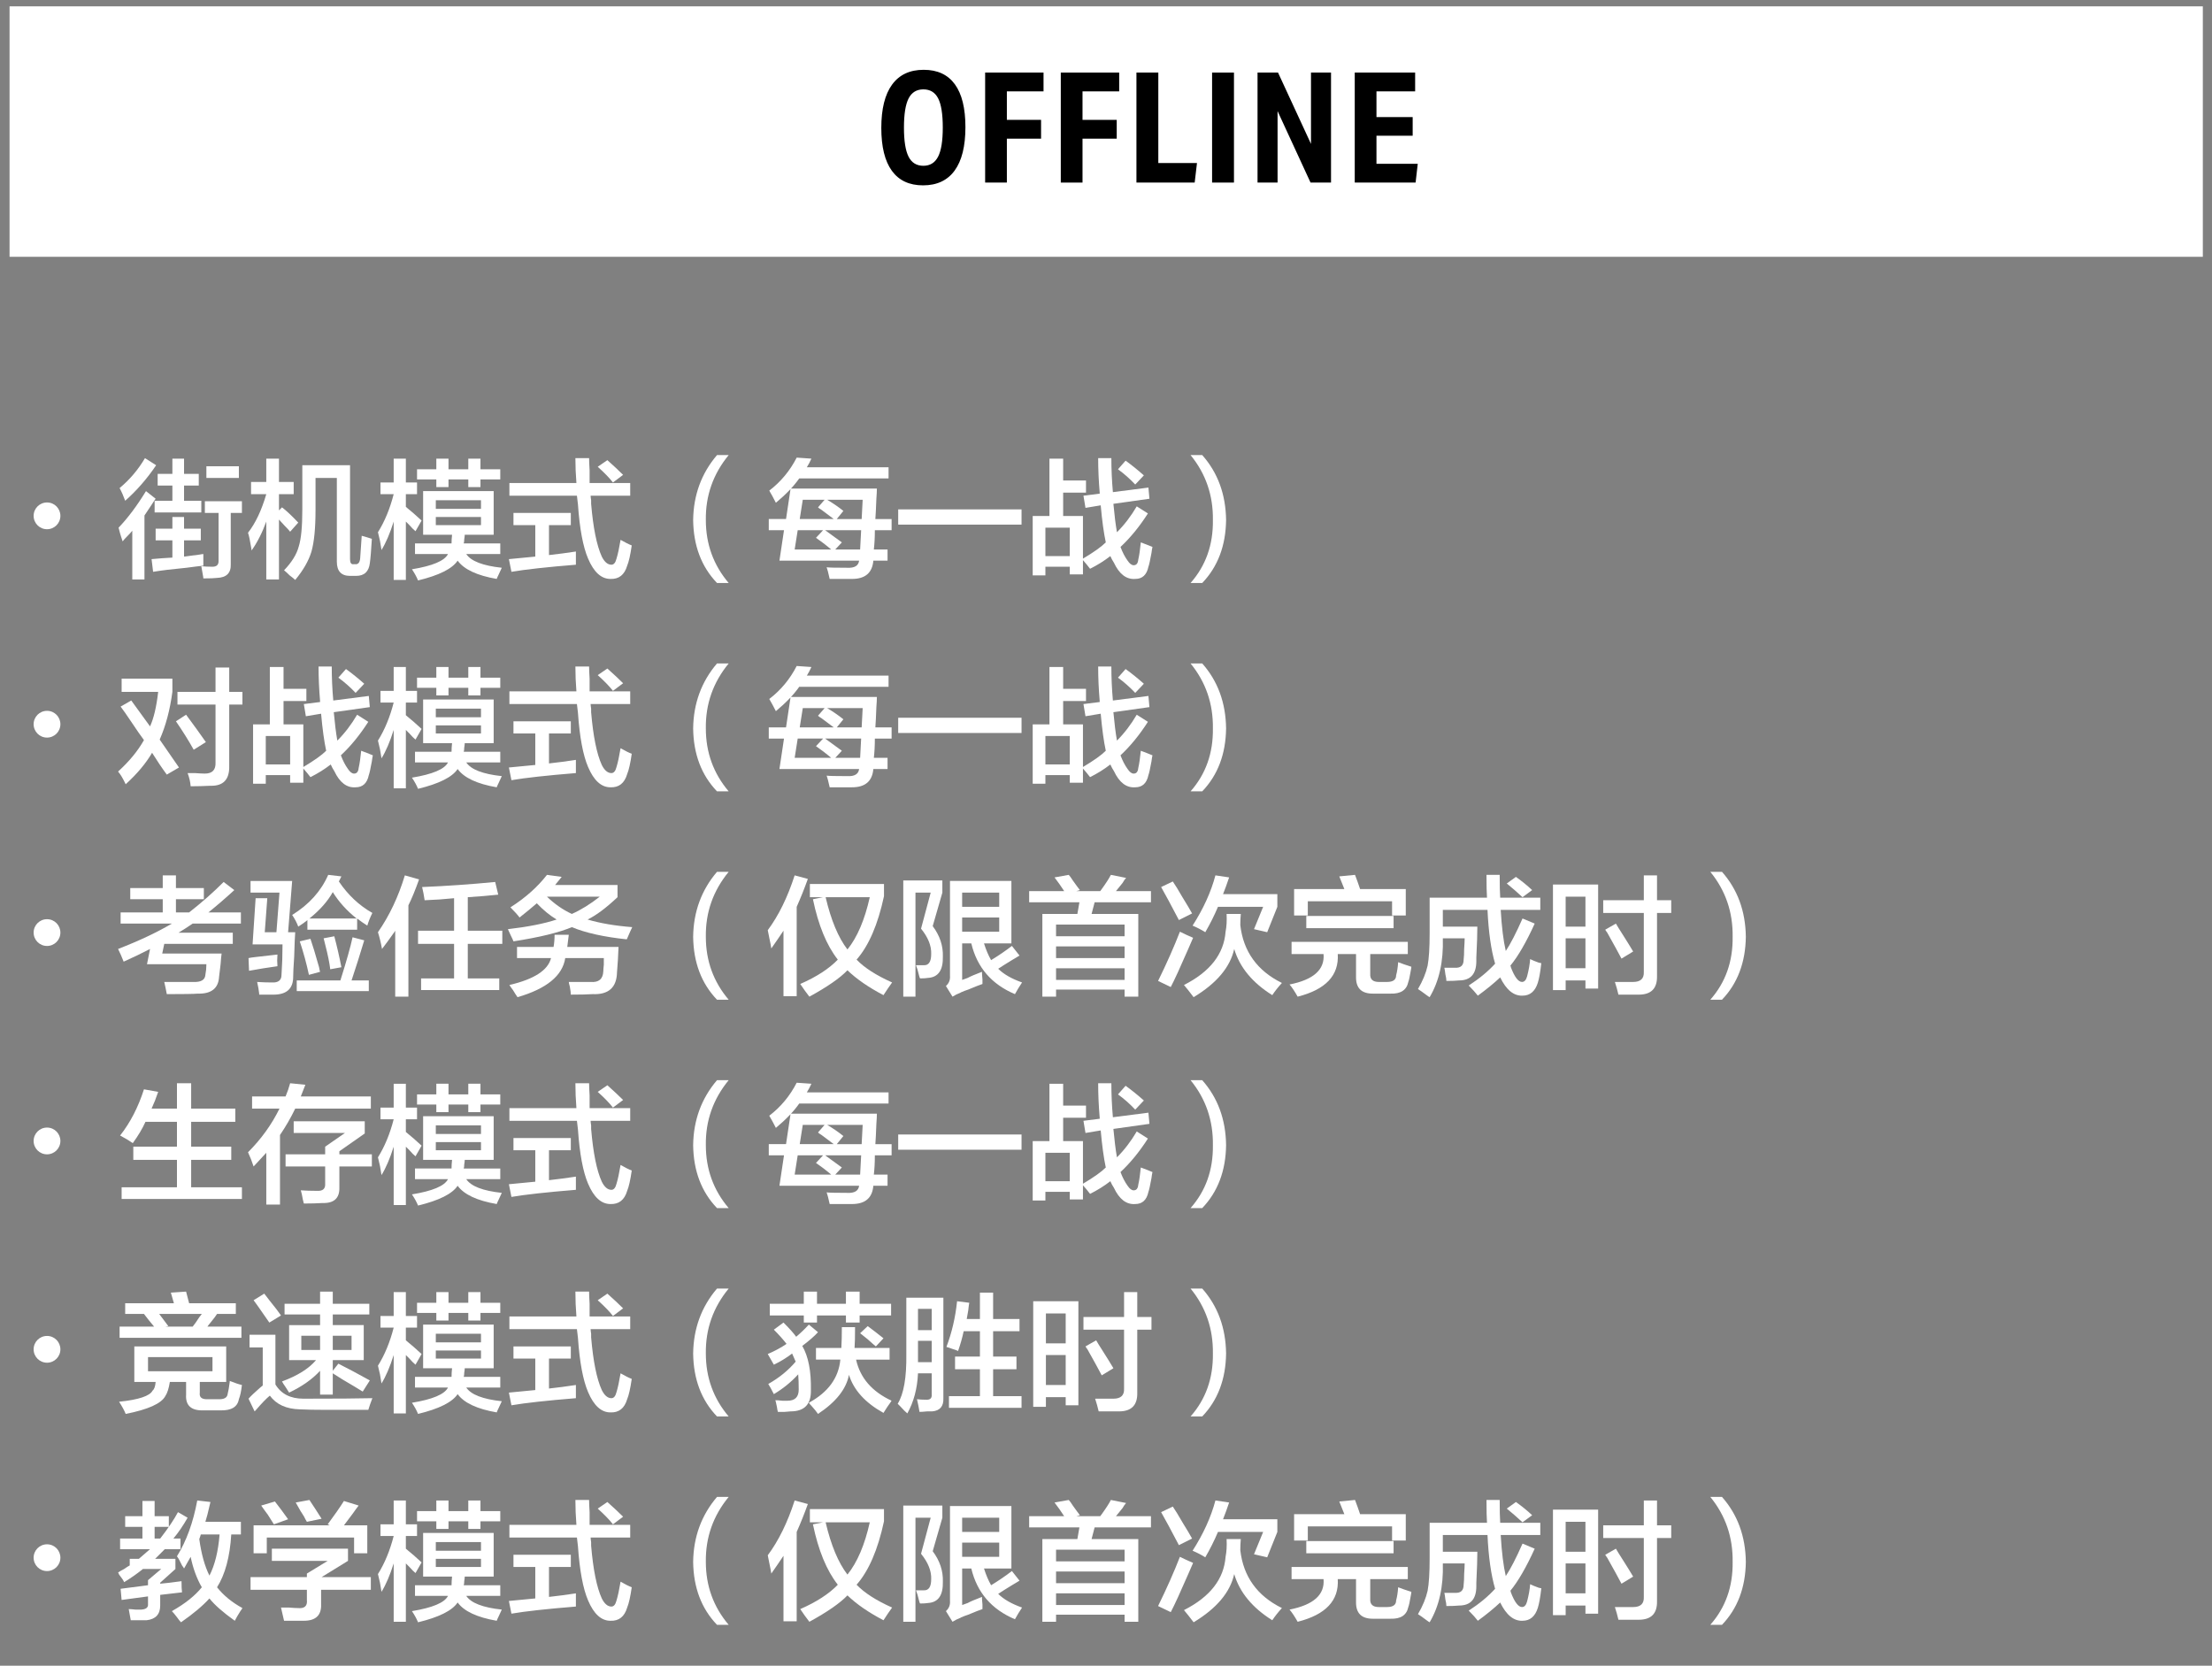 <?xml version="1.0" encoding="UTF-8"?>
<svg xmlns="http://www.w3.org/2000/svg" width="510.71" height="384.595" version="1.1" viewBox="0 0 510.71 384.595">
  <rect x="0" y="0" width="510.71" height="384.595" fill="#808080" stroke="none"/>
  <defs>
    <style>
      .cls-1 {
        fill: #fff;
      }
    </style>
  </defs>
  <!-- Generator: Adobe Illustrator 28.7.2, SVG Export Plug-In . SVG Version: 1.2.0 Build 154)  -->
  <g>
    <g id="_レイヤー_1" data-name="レイヤー_1">
      <rect class="cls-1" x="2.206" y="1.465" width="506.388" height="57.828"/>
      <g>
        <path d="M203.477,29.527c0-4.387.83-7.719,2.49-9.995s4.091-3.415,7.292-3.415c3.178,0,5.579,1.115,7.203,3.344,1.624,2.229,2.437,5.525,2.437,9.889,0,4.411-.83,7.755-2.489,10.031-1.66,2.276-4.091,3.415-7.292,3.415-3.179,0-5.579-1.121-7.203-3.361-1.625-2.241-2.438-5.544-2.438-9.907ZM208.707,29.456c0,3.083.355,5.324,1.067,6.724.711,1.399,1.85,2.099,3.414,2.099,1.542,0,2.674-.699,3.397-2.099.723-1.399,1.085-3.641,1.085-6.724,0-3.106-.355-5.354-1.067-6.74-.711-1.388-1.85-2.081-3.415-2.081-1.564,0-2.703.7-3.414,2.099-.712,1.399-1.067,3.641-1.067,6.723Z"/>
        <path d="M227.451,16.757h13.481v4.34h-8.466v6.58h7.897v4.34h-7.897v10.138h-5.016v-25.397Z"/>
        <path d="M244.917,16.757h13.482v4.34h-8.466v6.58h7.898v4.34h-7.898v10.138h-5.016v-25.397Z"/>
        <path d="M262.382,16.757h5.052v20.88h8.928l-.533,4.518h-13.446v-25.397Z"/>
        <path d="M279.848,16.757h5.052v25.397h-5.052v-25.397Z"/>
        <path d="M290.341,16.757h4.731l7.612,16.469v-16.469h4.624v25.397h-4.73l-7.612-16.505v16.505h-4.625v-25.397Z"/>
        <path d="M312.786,16.757h13.944v4.34h-8.929v5.939h8.359v4.305h-8.359v6.474h9.533l-.498,4.34h-14.051v-25.397Z"/>
      </g>
      <g>
        <path class="cls-1" d="M13.944,119.105c0,1.71-1.38,3.09-3.09,3.09s-3.09-1.38-3.09-3.09,1.38-3.09,3.09-3.09c1.77,0,3.09,1.439,3.09,3.09Z"/>
        <path class="cls-1" d="M30.542,133.786v-11.25c-.234.313-.626.743-1.172,1.289-.469.469-.82.86-1.055,1.172-.079-.234-.196-.586-.352-1.055-.157-.469-.352-1.172-.586-2.109,2.109-2.187,4.219-4.999,6.328-8.438l2.227,1.758c-.234.313-.547.782-.938,1.406-.313.469-.86,1.289-1.641,2.461v14.766h-2.812ZM28.902,115.622c-.392-1.093-.82-2.069-1.289-2.93,2.344-1.952,4.296-4.257,5.859-6.914l2.578,1.641c-2.109,3.126-4.493,5.859-7.148,8.203ZM35.933,124.762v-2.695h3.867v-2.695h2.695v2.695h3.867v2.695h-3.867v3.75c.703-.077,1.913-.234,3.633-.469.39-.077.663-.117.82-.117v2.695c-.86.077-2.149.234-3.867.469-3.281.312-5.859.624-7.734.938l-.352-2.93c1.641-.155,3.241-.272,4.805-.352v-3.984h-3.867ZM36.402,112.106v-2.695h3.398v-3.516h2.695v3.516h3.398v2.695h-3.398v3.516h3.984v2.695h-10.781v-2.695h4.102v-3.516h-3.398ZM47.3,118.434v-2.695h8.555v2.695h-2.578v11.836c.077,2.03-.978,3.085-3.164,3.164-.548.077-1.603.117-3.164.117,0-.157-.04-.431-.117-.82-.157-.938-.274-1.603-.352-1.992.78.077,1.641.117,2.578.117s1.406-.429,1.406-1.289v-11.133h-3.164ZM47.652,110.348v-2.695h7.5v2.695h-7.5Z"/>
        <path class="cls-1" d="M57.964,114.098v-2.812h3.516v-5.391h2.93v5.391h3.398v2.812h-3.398v3.75l.703-.703c.938.703,2.187,1.875,3.75,3.516l-1.875,2.109c-.234-.312-.665-.78-1.289-1.406-.548-.624-.978-1.093-1.289-1.406v13.828h-2.93v-13.359c-.938,2.578-2.071,4.805-3.398,6.68,0-.155-.04-.429-.117-.82-.234-1.483-.469-2.578-.703-3.281,1.718-2.187,3.124-5.156,4.219-8.906h-3.516ZM68.16,133.903c-.234-.234-.665-.586-1.289-1.055-.548-.548-.978-.938-1.289-1.172,1.796-1.875,2.93-3.71,3.398-5.508.546-1.718.82-4.57.82-8.555v-10.195h11.016v21.68c0,.86.272,1.251.82,1.172h.352c.703.079,1.093-.39,1.172-1.406.077-.938.194-2.655.352-5.156.858.234,1.641.469,2.344.703-.157,2.657-.313,4.532-.469,5.625-.234,1.952-1.289,2.93-3.164,2.93h-1.406c-2.032,0-3.047-1.095-3.047-3.281v-19.336h-4.922v7.383c0,4.219-.313,7.423-.938,9.609-.626,2.109-1.875,4.296-3.75,6.562Z"/>
        <path class="cls-1" d="M87.847,114.098v-2.695h3.047v-5.508h2.812v5.508h2.578v2.695h-2.578v2.93c1.249,1.017,2.461,2.071,3.633,3.164l-1.406,2.461c-.392-.312-.86-.78-1.406-1.406-.392-.39-.665-.663-.82-.82v13.477h-2.812v-13.477c-.86,2.735-1.798,4.922-2.812,6.562-.079-.469-.196-1.172-.352-2.109-.234-.938-.392-1.601-.469-1.992,1.562-2.499,2.772-5.429,3.633-8.789h-3.047ZM97.691,123.473v-10.078h16.289v10.078h-6.68c0,.234-.04.586-.117,1.055,0,.392-.04.703-.117.938h8.438v2.461h-7.852c1.093,1.641,3.827,2.695,8.203,3.164-.157.312-.392.82-.703,1.523-.234.469-.392.82-.469,1.055-4.532-.782-7.54-2.188-9.023-4.219-1.251,1.875-4.298,3.398-9.141,4.57-.313-.782-.782-1.641-1.406-2.578,4.765-.782,7.538-1.952,8.32-3.516h-7.617v-2.461h8.438c0-.624.038-1.289.117-1.992h-6.68ZM108.121,112.458v-1.758h-4.57v1.758h-2.812v-1.758h-4.453v-2.344h4.453v-2.461h2.812v2.461h4.57v-2.461h2.812v2.461h4.57v2.344h-4.57v1.758h-2.812ZM100.621,115.504v1.992h10.43v-1.992h-10.43ZM100.621,119.372v1.875h10.43v-1.875h-10.43Z"/>
        <path class="cls-1" d="M118.55,121.247v-2.812h13.242v2.812h-5.039v6.914c2.109-.234,4.179-.507,6.211-.82v3.047c-6.72.546-11.681,1.093-14.883,1.641l-.586-2.93,6.094-.586v-7.266h-5.039ZM117.613,114.45v-2.93h15.469c-.157-1.952-.234-3.867-.234-5.742h3.164c0,.626.038,1.563.117,2.812v2.93h9.375v2.93h-9.141c0,.234.038.586.117,1.055v.82c.469,5.548,1.289,9.609,2.461,12.188.624,1.251,1.366,1.875,2.227,1.875.546,0,.938-.469,1.172-1.406.312-1.015.624-2.461.938-4.336,1.093.626,1.952,1.055,2.578,1.289-.313,2.188-.665,3.75-1.055,4.688-.626,2.109-1.915,3.124-3.867,3.047-2.109,0-3.829-1.563-5.156-4.688-1.172-2.733-1.954-6.914-2.344-12.539l-.234-1.992h-15.586ZM141.519,111.403c-.782-1.015-1.954-2.227-3.516-3.633l2.227-1.523c1.406,1.251,2.616,2.384,3.633,3.398l-2.344,1.758Z"/>
        <path class="cls-1" d="M168.238,134.606h-2.695c-3.595-3.75-5.431-8.593-5.508-14.531.077-5.78,1.913-10.781,5.508-15h2.695c-3.595,4.376-5.353,9.375-5.273,15,0,5.548,1.758,10.392,5.273,14.531Z"/>
        <path class="cls-1" d="M177.496,122.418v-2.578h3.984l1.055-7.031h19.922c0,.548-.04,1.329-.117,2.344-.079,2.109-.157,3.673-.234,4.688h3.75v2.578h-3.867c0,1.641-.079,3.126-.234,4.453h3.164v2.578h-3.281c-.234,2.812-1.875,4.219-4.922,4.219h-5.156c-.313-1.406-.548-2.306-.703-2.695.39.077,1.992.117,4.805.117,1.641.077,2.538-.469,2.695-1.641h-18.398l1.055-7.031h-3.516ZM179.136,116.09c-.469-.938-.978-1.875-1.523-2.812,2.655-2.03,4.765-4.57,6.328-7.617l3.398.234c-.313.703-.665,1.368-1.055,1.992h18.867v2.578h-20.625c-1.251,1.798-3.047,3.673-5.391,5.625ZM191.91,126.872c-.157-.155-.392-.352-.703-.586-.548-.469-1.485-1.172-2.812-2.109l1.641-1.758h-5.859l-.703,4.453h8.438ZM185.347,115.387l-.703,4.453h7.852c-.626-.469-1.563-1.172-2.812-2.109-.392-.234-.665-.429-.82-.586l1.523-1.758h-5.039ZM198.589,126.872l.234-4.453h-8.32l3.867,2.812-1.523,1.641h5.742ZM199.175,115.387h-8.203c1.327.782,2.578,1.641,3.75,2.578l-1.523,1.875h5.742l.234-4.453Z"/>
        <path class="cls-1" d="M207.378,121.129v-3.516h28.477v3.516h-28.477Z"/>
        <path class="cls-1" d="M251.675,131.325c-.469-.626-1.017-1.289-1.641-1.992v3.281h-3.047v-1.758h-5.625v1.992h-2.93v-13.711h3.867v-13.242h3.164v5.039h5.273v2.812h-5.273v5.391h4.57v9.844c2.499-1.483,4.257-2.733,5.273-3.75-.469-2.187-.86-5.039-1.172-8.555l-3.516.586-.469-2.812,3.75-.469v-.234c-.234-2.733-.352-5.391-.352-7.969h3.047c0,2.578.117,5.196.352,7.852l8.203-1.055.234,2.578-8.32,1.172c.234,2.578.507,4.767.82,6.562,1.718-1.718,3.241-3.71,4.57-5.977l2.578,1.641c-1.954,3.047-4.063,5.625-6.328,7.734.469,1.251,1.015,2.306,1.641,3.164.469.703.938,1.055,1.406,1.055.624,0,.976-.429,1.055-1.289.234-1.015.429-2.344.586-3.984.858.313,1.758.665,2.695,1.055-.079.313-.157.782-.234,1.406-.313,1.72-.548,2.774-.703,3.164-.392,1.875-1.406,2.812-3.047,2.812-2.032.155-3.673-1.095-4.922-3.75-.313-.469-.586-.976-.82-1.523-1.407,1.095-2.97,2.071-4.688,2.93ZM241.363,121.833v6.562h5.625v-6.562h-5.625ZM262.105,111.872c-1.251-1.327-2.578-2.499-3.984-3.516l1.758-1.992c1.406,1.017,2.812,2.149,4.219,3.398l-1.992,2.109Z"/>
        <path class="cls-1" d="M274.879,105.075h2.695c3.593,4.063,5.429,9.063,5.508,15-.079,5.938-1.915,10.781-5.508,14.531h-2.695c3.516-3.984,5.233-8.827,5.156-14.531.077-5.702-1.641-10.702-5.156-15Z"/>
        <path class="cls-1" d="M13.944,167.216c0,1.71-1.38,3.09-3.09,3.09s-3.09-1.38-3.09-3.09,1.38-3.09,3.09-3.09c1.77,0,3.09,1.439,3.09,3.09Z"/>
        <path class="cls-1" d="M38.511,178.85c-1.095-1.483-2.227-3.164-3.398-5.039-1.406,2.423-3.438,4.843-6.094,7.266-.626-1.329-1.212-2.306-1.758-2.93,2.578-2.344,4.57-4.765,5.977-7.266-.703-.938-1.681-2.344-2.93-4.219-1.095-1.641-1.915-2.812-2.461-3.516l2.461-1.406,4.336,5.977c.859-1.875,1.483-4.53,1.875-7.969h-8.438v-3.047h11.719v3.047c-.548,4.142-1.523,7.813-2.93,11.016l4.453,6.445-2.812,1.641ZM44.722,173.107c-1.172-2.109-2.54-4.296-4.102-6.562l2.344-1.523c1.796,2.423,3.319,4.532,4.57,6.328l-2.812,1.758ZM40.972,162.678v-2.93h8.789v-5.625h3.164v5.625h3.047v2.93h-3.047v14.18c.077,3.124-1.368,4.647-4.336,4.57-1.641.077-3.164.117-4.57.117-.079-1.017-.313-2.032-.703-3.047h1.641c1.093.079,1.875.117,2.344.117,1.718,0,2.538-.858,2.461-2.578v-13.359h-8.789Z"/>
        <path class="cls-1" d="M71.675,179.436c-.469-.626-1.017-1.289-1.641-1.992v3.281h-3.047v-1.758h-5.625v1.992h-2.93v-13.711h3.867v-13.242h3.164v5.039h5.273v2.812h-5.273v5.391h4.57v9.844c2.499-1.483,4.257-2.733,5.273-3.75-.469-2.187-.86-5.039-1.172-8.555l-3.516.586-.469-2.812,3.75-.469v-.234c-.234-2.733-.352-5.391-.352-7.969h3.047c0,2.578.117,5.196.352,7.852l8.203-1.055.234,2.578-8.32,1.172c.234,2.578.507,4.767.82,6.562,1.718-1.718,3.241-3.71,4.57-5.977l2.578,1.641c-1.954,3.047-4.063,5.625-6.328,7.734.469,1.251,1.015,2.306,1.641,3.164.469.703.938,1.055,1.406,1.055.624,0,.976-.429,1.055-1.289.234-1.015.429-2.344.586-3.984.858.313,1.758.665,2.695,1.055-.079.313-.157.782-.234,1.406-.313,1.72-.548,2.774-.703,3.164-.392,1.875-1.406,2.812-3.047,2.812-2.032.155-3.673-1.095-4.922-3.75-.313-.469-.586-.976-.82-1.523-1.406,1.095-2.97,2.071-4.688,2.93ZM61.363,169.943v6.562h5.625v-6.562h-5.625ZM82.105,159.982c-1.251-1.327-2.578-2.499-3.984-3.516l1.758-1.992c1.406,1.017,2.812,2.149,4.219,3.398l-1.992,2.109Z"/>
        <path class="cls-1" d="M87.847,162.209v-2.695h3.047v-5.508h2.812v5.508h2.578v2.695h-2.578v2.93c1.249,1.017,2.461,2.071,3.633,3.164l-1.406,2.461c-.392-.312-.86-.78-1.406-1.406-.392-.39-.665-.663-.82-.82v13.477h-2.812v-13.477c-.86,2.735-1.798,4.922-2.812,6.562-.079-.469-.196-1.172-.352-2.109-.234-.938-.392-1.601-.469-1.992,1.562-2.499,2.772-5.429,3.633-8.789h-3.047ZM97.691,171.584v-10.078h16.289v10.078h-6.68c0,.234-.04.586-.117,1.055,0,.392-.04.703-.117.938h8.438v2.461h-7.852c1.093,1.641,3.827,2.695,8.203,3.164-.157.312-.392.82-.703,1.523-.234.469-.392.82-.469,1.055-4.532-.782-7.54-2.188-9.023-4.219-1.251,1.875-4.298,3.398-9.141,4.57-.313-.782-.782-1.641-1.406-2.578,4.765-.782,7.538-1.952,8.32-3.516h-7.617v-2.461h8.438c0-.624.038-1.289.117-1.992h-6.68ZM108.121,160.568v-1.758h-4.57v1.758h-2.812v-1.758h-4.453v-2.344h4.453v-2.461h2.812v2.461h4.57v-2.461h2.812v2.461h4.57v2.344h-4.57v1.758h-2.812ZM100.621,163.615v1.992h10.43v-1.992h-10.43ZM100.621,167.482v1.875h10.43v-1.875h-10.43Z"/>
        <path class="cls-1" d="M118.55,169.357v-2.812h13.242v2.812h-5.039v6.914c2.109-.234,4.179-.507,6.211-.82v3.047c-6.72.546-11.681,1.093-14.883,1.641l-.586-2.93,6.094-.586v-7.266h-5.039ZM117.613,162.561v-2.93h15.469c-.157-1.952-.234-3.867-.234-5.742h3.164c0,.626.038,1.563.117,2.812v2.93h9.375v2.93h-9.141c0,.234.038.586.117,1.055v.82c.469,5.548,1.289,9.609,2.461,12.188.624,1.251,1.366,1.875,2.227,1.875.546,0,.938-.469,1.172-1.406.312-1.015.624-2.461.938-4.336,1.093.626,1.952,1.055,2.578,1.289-.313,2.188-.665,3.75-1.055,4.688-.626,2.109-1.915,3.124-3.867,3.047-2.109,0-3.829-1.563-5.156-4.688-1.172-2.733-1.954-6.914-2.344-12.539l-.234-1.992h-15.586ZM141.519,159.514c-.782-1.015-1.954-2.227-3.516-3.633l2.227-1.523c1.406,1.251,2.616,2.384,3.633,3.398l-2.344,1.758Z"/>
        <path class="cls-1" d="M168.238,182.717h-2.695c-3.595-3.75-5.431-8.593-5.508-14.531.077-5.78,1.913-10.781,5.508-15h2.695c-3.595,4.376-5.353,9.375-5.273,15,0,5.548,1.758,10.392,5.273,14.531Z"/>
        <path class="cls-1" d="M177.496,170.529v-2.578h3.984l1.055-7.031h19.922c0,.548-.04,1.329-.117,2.344-.079,2.109-.157,3.673-.234,4.688h3.75v2.578h-3.867c0,1.641-.079,3.126-.234,4.453h3.164v2.578h-3.281c-.234,2.812-1.875,4.219-4.922,4.219h-5.156c-.313-1.406-.548-2.306-.703-2.695.39.077,1.992.117,4.805.117,1.641.077,2.538-.469,2.695-1.641h-18.398l1.055-7.031h-3.516ZM179.136,164.201c-.469-.938-.978-1.875-1.523-2.812,2.655-2.03,4.765-4.57,6.328-7.617l3.398.234c-.313.703-.665,1.368-1.055,1.992h18.867v2.578h-20.625c-1.251,1.798-3.047,3.673-5.391,5.625ZM191.91,174.982c-.157-.155-.392-.352-.703-.586-.548-.469-1.485-1.172-2.812-2.109l1.641-1.758h-5.859l-.703,4.453h8.438ZM185.347,163.498l-.703,4.453h7.852c-.626-.469-1.563-1.172-2.812-2.109-.392-.234-.665-.429-.82-.586l1.523-1.758h-5.039ZM198.589,174.982l.234-4.453h-8.32l3.867,2.812-1.523,1.641h5.742ZM199.175,163.498h-8.203c1.327.782,2.578,1.641,3.75,2.578l-1.523,1.875h5.742l.234-4.453Z"/>
        <path class="cls-1" d="M207.378,169.24v-3.516h28.477v3.516h-28.477Z"/>
        <path class="cls-1" d="M251.675,179.436c-.469-.626-1.017-1.289-1.641-1.992v3.281h-3.047v-1.758h-5.625v1.992h-2.93v-13.711h3.867v-13.242h3.164v5.039h5.273v2.812h-5.273v5.391h4.57v9.844c2.499-1.483,4.257-2.733,5.273-3.75-.469-2.187-.86-5.039-1.172-8.555l-3.516.586-.469-2.812,3.75-.469v-.234c-.234-2.733-.352-5.391-.352-7.969h3.047c0,2.578.117,5.196.352,7.852l8.203-1.055.234,2.578-8.32,1.172c.234,2.578.507,4.767.82,6.562,1.718-1.718,3.241-3.71,4.57-5.977l2.578,1.641c-1.954,3.047-4.063,5.625-6.328,7.734.469,1.251,1.015,2.306,1.641,3.164.469.703.938,1.055,1.406,1.055.624,0,.976-.429,1.055-1.289.234-1.015.429-2.344.586-3.984.858.313,1.758.665,2.695,1.055-.079.313-.157.782-.234,1.406-.313,1.72-.548,2.774-.703,3.164-.392,1.875-1.406,2.812-3.047,2.812-2.032.155-3.673-1.095-4.922-3.75-.313-.469-.586-.976-.82-1.523-1.407,1.095-2.97,2.071-4.688,2.93ZM241.363,169.943v6.562h5.625v-6.562h-5.625ZM262.105,159.982c-1.251-1.327-2.578-2.499-3.984-3.516l1.758-1.992c1.406,1.017,2.812,2.149,4.219,3.398l-1.992,2.109Z"/>
        <path class="cls-1" d="M274.879,153.186h2.695c3.593,4.063,5.429,9.063,5.508,15-.079,5.938-1.915,10.781-5.508,14.531h-2.695c3.516-3.984,5.233-8.827,5.156-14.531.077-5.702-1.641-10.702-5.156-15Z"/>
        <path class="cls-1" d="M13.944,215.326c0,1.71-1.38,3.09-3.09,3.09s-3.09-1.38-3.09-3.09,1.38-3.09,3.09-3.09c1.77,0,3.09,1.439,3.09,3.09Z"/>
        <path class="cls-1" d="M38.511,229.538c-.157-.86-.352-1.798-.586-2.812h6.68c1.796.077,2.733-.469,2.812-1.641.155-.78.234-1.601.234-2.461h-13.711l.703-3.516c-1.954,1.017-3.984,1.992-6.094,2.93-.392-1.015-.82-1.992-1.289-2.93,4.843-1.875,8.983-3.827,12.422-5.859h-11.836v-2.578h9.727v-3.047h-7.5v-2.578h7.5v-2.93h3.047v2.93h6.445v2.578h-6.445v3.047h3.047c2.89-2.265,5.546-4.608,7.969-7.031l2.461,1.875c-1.954,1.798-3.946,3.516-5.977,5.156h7.5v2.578h-11.133c-1.017.703-2.109,1.406-3.281,2.109h12.539v2.578h-15.82l-.469,2.227h13.711c-.079.548-.157,1.368-.234,2.461-.157,1.406-.274,2.384-.352,2.93-.157,2.655-1.798,3.944-4.922,3.867-.938.077-3.321.117-7.148.117Z"/>
        <path class="cls-1" d="M57.496,224.147l-.117-2.93c.312-.077.82-.155,1.523-.234,2.187-.234,3.905-.429,5.156-.586-.079.938-.079,1.837,0,2.695-2.267.313-4.453.665-6.562,1.055ZM59.839,229.655v-.234c-.079-.782-.234-1.681-.469-2.695,1.172.077,2.304.117,3.398.117,1.483.077,2.227-.507,2.227-1.758.155-2.265.234-4.608.234-7.031h-6.914l.703-10.664h2.695l-.586,7.852h2.695l.703-9.141h-6.68v-2.695h9.609l-.938,11.836h1.641c-.079,1.017-.157,2.892-.234,5.625-.157,2.267-.234,3.829-.234,4.688,0,2.733-1.523,4.102-4.57,4.102h-3.281ZM84.8,213.718c-.86-.546-1.641-1.093-2.344-1.641v2.578h-11.484v-2.227l-.117.117c-.469.392-1.134.86-1.992,1.406-.313-.858-.782-1.758-1.406-2.695,3.905-2.421,6.68-5.508,8.32-9.258l3.047.352-.586,1.172c2.109,3.126,4.688,5.548,7.734,7.266-.469.938-.86,1.915-1.172,2.93ZM68.511,228.835v-2.461h10.078c1.406-4.453,2.344-7.772,2.812-9.961l2.695.703c-.938,3.126-1.915,6.211-2.93,9.258h3.984v2.461h-16.641ZM71.324,225.085c-.548-2.578-1.251-5.156-2.109-7.734l2.461-.586c.469,1.329,1.132,3.516,1.992,6.562.077.469.155.82.234,1.055l-2.578.703ZM76.832,205.983c-1.172,2.109-2.97,4.142-5.391,6.094h10.898c-2.267-1.796-4.102-3.827-5.508-6.094ZM76.246,223.796c-.157-1.406-.548-3.319-1.172-5.742-.157-.624-.274-1.093-.352-1.406l2.461-.469c.624,2.344,1.172,4.728,1.641,7.148l-2.578.469Z"/>
        <path class="cls-1" d="M88.199,219.108c-.234-1.327-.548-2.616-.938-3.867,2.655-3.827,4.726-8.203,6.211-13.125l3.281.938c-.86,2.423-1.681,4.415-2.461,5.977v21.094h-3.047v-15.234c-.079.157-.234.392-.469.703-.703,1.017-1.563,2.188-2.578,3.516ZM98.042,207.858c-.157-1.093-.352-2.109-.586-3.047,5.625-.234,11.25-.624,16.875-1.172l.703,2.93c-2.188.234-4.532.431-7.031.586v7.734h7.969v3.047h-7.969v7.969h7.266v2.695h-18.047v-2.695h7.617v-7.969h-8.32v-3.047h8.32v-7.5c-2.267.234-4.532.392-6.797.469Z"/>
        <path class="cls-1" d="M118.55,217.351c-.079-.234-.274-.663-.586-1.289-.313-.703-.548-1.21-.703-1.523,4.688-.546,8.438-1.289,11.25-2.227-1.563-.938-3.087-2.187-4.57-3.75-1.172,1.017-2.501,2.109-3.984,3.281-.392-.546-1.095-1.327-2.109-2.344,3.437-2.187,6.249-4.688,8.438-7.5l3.398.469c-.548.703-1.055,1.329-1.523,1.875h14.414v2.812c-2.657,2.501-4.962,4.219-6.914,5.156,2.89.86,6.328,1.446,10.312,1.758-.234.469-.586,1.251-1.055,2.344-.079.234-.157.392-.234.469-5.235-.546-9.454-1.483-12.656-2.812-2.97,1.251-7.462,2.344-13.477,3.281ZM131.792,229.655c0-.392-.079-1.017-.234-1.875-.157-.548-.234-.899-.234-1.055h5.039c1.875.155,2.851-.663,2.93-2.461,0-.312.038-.82.117-1.523v-1.523h-8.906c-.626,4.063-4.298,7.069-11.016,9.023-.234-.313-.586-.86-1.055-1.641-.469-.626-.743-1.017-.82-1.172,5.702-1.327,8.906-3.398,9.609-6.211h-7.852v-2.578h8.438c.155-.858.234-1.796.234-2.812h3.281l-.352,2.812h11.836c-.079,2.109-.196,4.063-.352,5.859-.079,3.516-1.954,5.194-5.625,5.039-1.172.077-2.853.117-5.039.117ZM138.472,207.038h-12.188c1.796,1.72,3.71,3.047,5.742,3.984,2.109-.938,4.257-2.265,6.445-3.984Z"/>
        <path class="cls-1" d="M168.238,230.827h-2.695c-3.595-3.75-5.431-8.593-5.508-14.531.077-5.78,1.913-10.781,5.508-15h2.695c-3.595,4.376-5.353,9.375-5.273,15,0,5.548,1.758,10.392,5.273,14.531Z"/>
        <path class="cls-1" d="M178.082,218.991c-.079-.546-.234-1.366-.469-2.461-.157-.78-.274-1.366-.352-1.758,2.499-3.358,4.57-7.577,6.211-12.656l3.047.82c-.782,2.188-1.641,4.336-2.578,6.445v20.625h-3.047v-15.117c-.938,1.406-1.875,2.774-2.812,4.102ZM203.98,229.772c-3.438-1.798-6.211-3.71-8.32-5.742-1.72,1.798-4.649,3.827-8.789,6.094-.157-.234-.509-.703-1.055-1.406-.469-.703-.82-1.212-1.055-1.523,3.75-1.641,6.64-3.516,8.672-5.625-2.578-3.281-4.493-7.929-5.742-13.945l2.344-.469h-3.047v-3.047h17.109v2.812c-1.406,6.562-3.516,11.446-6.328,14.648,1.796,1.875,4.53,3.633,8.203,5.273-.626.858-1.289,1.835-1.992,2.93ZM200.816,207.155h-10.195c1.249,5.313,2.93,9.337,5.039,12.07,2.265-2.812,3.984-6.835,5.156-12.07Z"/>
        <path class="cls-1" d="M208.55,230.124v-26.836h9.023v2.812l-2.227,7.734c1.641,2.188,2.421,4.532,2.344,7.031.077,3.126-1.055,4.767-3.398,4.922-.469.079-1.095.117-1.875.117-.079-.155-.157-.39-.234-.703-.234-1.015-.469-1.796-.703-2.344h1.758c1.172.079,1.758-.78,1.758-2.578.077-1.875-.703-3.827-2.344-5.859l2.227-8.32h-3.516v24.023h-2.812ZM234.332,229.538c-5.391-2.267-8.751-6.171-10.078-11.719h-2.109v8.438c.234-.077.663-.234,1.289-.469.546-.312,1.641-.78,3.281-1.406,0,.392.038.978.117,1.758v1.055c-.703.234-1.798.663-3.281,1.289-.703.234-1.212.429-1.523.586-.079,0-.157.038-.234.117-.782.312-1.406.624-1.875.938l-1.523-2.461c.703-.626,1.015-1.406.938-2.344v-21.914h14.18v14.414h-6.328c.469,1.485,1.015,2.774,1.641,3.867,1.796-1.093,3.398-2.187,4.805-3.281l1.758,2.227c-.392.234-.978.586-1.758,1.055-1.406.86-2.461,1.523-3.164,1.992,1.249,1.251,3.085,2.306,5.508,3.164-.626.938-1.172,1.835-1.641,2.695ZM222.144,206.101v3.281h8.555v-3.281h-8.555ZM222.144,215.124h8.555v-3.281h-8.555v3.281Z"/>
        <path class="cls-1" d="M237.613,208.327v-2.578h8.086c-.703-1.093-1.446-2.147-2.227-3.164l3.281-.586c.234.234.546.665.938,1.289.78,1.095,1.327,1.837,1.641,2.227l-.82.234h5.508c.077-.077.194-.234.352-.469,1.015-1.406,1.718-2.499,2.11-3.281l3.516.703c-.234.234-.509.626-.82,1.172-.234.313-.743.938-1.523,1.875h8.086v2.578h-13.008l-.703,2.695h10.782v19.102h-3.164v-1.641h-15.821v1.641h-3.164v-19.102h8.086l.469-2.695h-11.602ZM243.824,213.483v2.695h15.821v-2.695h-15.821ZM243.824,218.522v2.695h15.821v-2.695h-15.821ZM243.824,223.562v2.695h15.821v-2.695h-15.821Z"/>
        <path class="cls-1" d="M270.309,227.897l-2.93-1.406c2.03-4.14,3.71-7.929,5.039-11.367.938.469,1.952.938,3.047,1.406-.234.548-.626,1.446-1.172,2.695-1.798,4.142-3.126,7.031-3.984,8.672ZM272.184,212.429c-1.798-3.437-3.164-5.977-4.102-7.617l2.695-1.289c.546.782,1.289,1.992,2.227,3.633,1.015,1.641,1.758,2.892,2.227,3.75l-3.047,1.523ZM293.746,229.772c-4.61-2.892-7.54-6.445-8.789-10.664-.938,4.219-4.063,7.929-9.375,11.133-.234-.313-.626-.82-1.172-1.523-.469-.548-.82-.978-1.055-1.289,6.015-3.047,9.218-7.148,9.609-12.305.234-1.172.312-2.538.234-4.102h3.281c-.079.86-.117,1.72-.117,2.578.703,6.094,3.905,10.547,9.609,13.359-.86.938-1.603,1.875-2.227,2.812ZM292.574,215.241c-.313-.077-.82-.194-1.523-.352-.626-.155-1.134-.272-1.523-.352l2.109-5.156h-10.43c-.86,2.032-1.837,3.984-2.93,5.859-.86-.546-1.837-1.055-2.93-1.523,2.499-3.905,4.257-7.772,5.273-11.602l3.164.469c-.469,1.406-.938,2.695-1.406,3.867h12.539v2.93l-2.344,5.859Z"/>
        <path class="cls-1" d="M298.199,220.28v-2.812h26.836v2.812h-8.672v4.57c-.079,1.251.586,1.875,1.992,1.875h1.875c1.406,0,2.109-.507,2.109-1.523.234-.858.39-1.875.469-3.047.78.313,1.796.665,3.047,1.055,0,.157-.04.431-.117.82-.234,1.406-.431,2.306-.586,2.695-.392,1.875-1.758,2.772-4.102,2.695h-4.102c-2.578,0-3.867-1.251-3.867-3.75v-5.391h-4.219c.312,4.922-2.774,8.203-9.258,9.844-.703-1.251-1.329-2.188-1.875-2.812,5.546-1.093,8.163-3.437,7.852-7.031h-7.383ZM298.785,211.374v-6.094h11.602l-1.172-2.93,3.633-.352c.39,1.017.78,2.109,1.172,3.281h10.547v6.094h-3.164v-3.281h-19.453v3.281h-3.164ZM301.598,214.304v-2.812h20.156v2.812h-20.156Z"/>
        <path class="cls-1" d="M351.52,229.89c-2.032.077-3.75-1.329-5.156-4.219-1.406,1.327-3.126,2.733-5.156,4.219-.548-.703-1.251-1.485-2.109-2.344,2.421-1.562,4.453-3.241,6.094-5.039-.938-3.202-1.523-7.343-1.758-12.422h-10.312v3.867h7.969c0,1.641-.079,4.024-.234,7.148v.82c0,2.97-1.329,4.453-3.984,4.453-.703.079-1.681.117-2.93.117,0-.39-.079-.897-.234-1.523-.079-.703-.157-1.21-.234-1.523h2.461c1.327.079,1.992-.546,1.992-1.875.077-.624.117-1.444.117-2.461.077-1.093.117-1.913.117-2.461h-5.039c.155,5.391-.86,9.923-3.047,13.594-.157-.079-.392-.234-.703-.469-.938-.703-1.603-1.172-1.992-1.406,1.093-1.875,1.835-3.671,2.227-5.391.312-1.641.469-4.14.469-7.5v-8.203h13.242c-.079-1.093-.117-2.851-.117-5.273h3.047c0,2.344.038,4.102.117,5.273h9.258v2.812h-9.141c.234,3.984.624,7.148,1.172,9.492,1.093-1.641,2.382-4.14,3.867-7.5l2.812,1.172c-1.954,4.298-3.829,7.54-5.625,9.727.077.079.117.196.117.352.858,2.267,1.718,3.398,2.578,3.398.546,0,.938-.429,1.172-1.289.39-1.483.624-2.812.703-3.984.469.234,1.132.509,1.992.82.312.079.507.117.586.117-.234,2.109-.509,3.633-.82,4.57-.626,1.952-1.798,2.93-3.516,2.93ZM351.52,207.155c-1.172-1.093-2.384-2.147-3.633-3.164l2.109-1.523c1.327.938,2.578,1.954,3.75,3.047l-2.227,1.641Z"/>
        <path class="cls-1" d="M358.551,228.601v-24.375h10.43v24.023h-2.93v-1.875h-4.57v2.227h-2.93ZM361.48,207.038v6.914h4.57v-6.914h-4.57ZM361.48,216.647v6.914h4.57v-6.914h-4.57ZM370.152,210.788v-2.93h9.375v-5.742h3.047v5.742h3.281v2.93h-3.281v14.531c.077,2.89-1.329,4.336-4.219,4.336h-4.688c-.234-1.017-.509-1.992-.82-2.93h4.219c1.718,0,2.538-.78,2.461-2.344v-13.594h-9.375ZM374.371,221.335c-.782-1.483-1.875-3.476-3.281-5.977-.234-.312-.392-.546-.469-.703l2.461-1.406c.312.548.82,1.368,1.523,2.461,1.093,1.72,1.913,3.047,2.461,3.984l-2.695,1.641Z"/>
        <path class="cls-1" d="M394.879,201.296h2.695c3.593,4.063,5.429,9.063,5.508,15-.079,5.938-1.915,10.781-5.508,14.531h-2.695c3.516-3.984,5.233-8.827,5.156-14.531.077-5.702-1.641-10.702-5.156-15Z"/>
        <path class="cls-1" d="M13.944,263.438c0,1.71-1.38,3.09-3.09,3.09s-3.09-1.38-3.09-3.09,1.38-3.09,3.09-3.09c1.77,0,3.09,1.439,3.09,3.09Z"/>
        <path class="cls-1" d="M30.66,263.938c-.782-.546-1.758-1.132-2.93-1.758,2.344-2.968,4.179-6.522,5.508-10.664l3.281.586c-.469,1.406-.978,2.695-1.523,3.867h5.859v-5.859h3.281v5.859h10.195v3.047h-10.195v5.742h9.258v3.047h-9.258v6.328h11.719v2.695h-27.773v-2.695h12.773v-6.328h-10.078v-3.047h10.078v-5.742h-7.266c-.703,1.563-1.681,3.204-2.93,4.922Z"/>
        <path class="cls-1" d="M58.199,255.97v-2.812h7.734c.155-.39.352-.897.586-1.523.234-.703.39-1.21.469-1.523l3.516.352-1.055,2.695h16.172v2.812h-17.461c-1.017,2.109-2.188,4.142-3.516,6.094v16.055h-3.164v-11.953c-.938,1.017-1.915,2.071-2.93,3.164-.157-.39-.352-.938-.586-1.641-.313-.78-.548-1.327-.703-1.641,3.047-3.047,5.468-6.405,7.266-10.078h-6.328ZM65.933,269.329v-2.812h9.141v-1.758l4.57-3.164h-11.836v-2.695h16.406v2.812l-5.859,4.102v.703h7.5v2.812h-7.5v4.805c.077,2.499-1.212,3.71-3.867,3.633-1.172.077-2.618.117-4.336.117-.079-.234-.157-.548-.234-.938-.157-.938-.313-1.641-.469-2.109,1.093.077,2.344.117,3.75.117,1.327.077,1.952-.469,1.875-1.641v-3.984h-9.141Z"/>
        <path class="cls-1" d="M87.847,258.431v-2.695h3.047v-5.508h2.812v5.508h2.578v2.695h-2.578v2.93c1.249,1.017,2.461,2.071,3.633,3.164l-1.406,2.461c-.392-.312-.86-.78-1.406-1.406-.392-.39-.665-.663-.82-.82v13.477h-2.812v-13.477c-.86,2.735-1.798,4.922-2.812,6.562-.079-.469-.196-1.172-.352-2.109-.234-.938-.392-1.601-.469-1.992,1.562-2.499,2.772-5.429,3.633-8.789h-3.047ZM97.691,267.806v-10.078h16.289v10.078h-6.68c0,.234-.04.586-.117,1.055,0,.392-.04.703-.117.938h8.438v2.461h-7.852c1.093,1.641,3.827,2.695,8.203,3.164-.157.312-.392.82-.703,1.523-.234.469-.392.82-.469,1.055-4.532-.782-7.54-2.188-9.023-4.219-1.251,1.875-4.298,3.398-9.141,4.57-.313-.782-.782-1.641-1.406-2.578,4.765-.782,7.538-1.952,8.32-3.516h-7.617v-2.461h8.438c0-.624.038-1.289.117-1.992h-6.68ZM108.121,256.79v-1.758h-4.57v1.758h-2.812v-1.758h-4.453v-2.344h4.453v-2.461h2.812v2.461h4.57v-2.461h2.812v2.461h4.57v2.344h-4.57v1.758h-2.812ZM100.621,259.837v1.992h10.43v-1.992h-10.43ZM100.621,263.704v1.875h10.43v-1.875h-10.43Z"/>
        <path class="cls-1" d="M118.55,265.579v-2.812h13.242v2.812h-5.039v6.914c2.109-.234,4.179-.507,6.211-.82v3.047c-6.72.546-11.681,1.093-14.883,1.641l-.586-2.93,6.094-.586v-7.266h-5.039ZM117.613,258.782v-2.93h15.469c-.157-1.952-.234-3.867-.234-5.742h3.164c0,.626.038,1.563.117,2.812v2.93h9.375v2.93h-9.141c0,.234.038.586.117,1.055v.82c.469,5.548,1.289,9.609,2.461,12.188.624,1.251,1.366,1.875,2.227,1.875.546,0,.938-.469,1.172-1.406.312-1.015.624-2.461.938-4.336,1.093.626,1.952,1.055,2.578,1.289-.313,2.188-.665,3.75-1.055,4.688-.626,2.109-1.915,3.124-3.867,3.047-2.109,0-3.829-1.563-5.156-4.688-1.172-2.733-1.954-6.914-2.344-12.539l-.234-1.992h-15.586ZM141.519,255.735c-.782-1.015-1.954-2.227-3.516-3.633l2.227-1.523c1.406,1.251,2.616,2.384,3.633,3.398l-2.344,1.758Z"/>
        <path class="cls-1" d="M168.238,278.938h-2.695c-3.595-3.75-5.431-8.593-5.508-14.531.077-5.78,1.913-10.781,5.508-15h2.695c-3.595,4.376-5.353,9.375-5.273,15,0,5.548,1.758,10.392,5.273,14.531Z"/>
        <path class="cls-1" d="M177.496,266.751v-2.578h3.984l1.055-7.031h19.922c0,.548-.04,1.329-.117,2.344-.079,2.109-.157,3.673-.234,4.688h3.75v2.578h-3.867c0,1.641-.079,3.126-.234,4.453h3.164v2.578h-3.281c-.234,2.812-1.875,4.219-4.922,4.219h-5.156c-.313-1.406-.548-2.306-.703-2.695.39.077,1.992.117,4.805.117,1.641.077,2.538-.469,2.695-1.641h-18.398l1.055-7.031h-3.516ZM179.136,260.423c-.469-.938-.978-1.875-1.523-2.812,2.655-2.03,4.765-4.57,6.328-7.617l3.398.234c-.313.703-.665,1.368-1.055,1.992h18.867v2.578h-20.625c-1.251,1.798-3.047,3.673-5.391,5.625ZM191.91,271.204c-.157-.155-.392-.352-.703-.586-.548-.469-1.485-1.172-2.812-2.109l1.641-1.758h-5.859l-.703,4.453h8.438ZM185.347,259.72l-.703,4.453h7.852c-.626-.469-1.563-1.172-2.812-2.109-.392-.234-.665-.429-.82-.586l1.523-1.758h-5.039ZM198.589,271.204l.234-4.453h-8.32l3.867,2.812-1.523,1.641h5.742ZM199.175,259.72h-8.203c1.327.782,2.578,1.641,3.75,2.578l-1.523,1.875h5.742l.234-4.453Z"/>
        <path class="cls-1" d="M207.378,265.462v-3.516h28.477v3.516h-28.477Z"/>
        <path class="cls-1" d="M251.675,275.657c-.469-.626-1.017-1.289-1.641-1.992v3.281h-3.047v-1.758h-5.625v1.992h-2.93v-13.711h3.867v-13.242h3.164v5.039h5.273v2.812h-5.273v5.391h4.57v9.844c2.499-1.483,4.257-2.733,5.273-3.75-.469-2.187-.86-5.039-1.172-8.555l-3.516.586-.469-2.812,3.75-.469v-.234c-.234-2.733-.352-5.391-.352-7.969h3.047c0,2.578.117,5.196.352,7.852l8.203-1.055.234,2.578-8.32,1.172c.234,2.578.507,4.767.82,6.562,1.718-1.718,3.241-3.71,4.57-5.977l2.578,1.641c-1.954,3.047-4.063,5.625-6.328,7.734.469,1.251,1.015,2.306,1.641,3.164.469.703.938,1.055,1.406,1.055.624,0,.976-.429,1.055-1.289.234-1.015.429-2.344.586-3.984.858.313,1.758.665,2.695,1.055-.079.313-.157.782-.234,1.406-.313,1.72-.548,2.774-.703,3.164-.392,1.875-1.406,2.812-3.047,2.812-2.032.155-3.673-1.095-4.922-3.75-.313-.469-.586-.976-.82-1.523-1.407,1.095-2.97,2.071-4.688,2.93ZM241.363,266.165v6.562h5.625v-6.562h-5.625ZM262.105,256.204c-1.251-1.327-2.578-2.499-3.984-3.516l1.758-1.992c1.406,1.017,2.812,2.149,4.219,3.398l-1.992,2.109Z"/>
        <path class="cls-1" d="M274.879,249.407h2.695c3.593,4.063,5.429,9.063,5.508,15-.079,5.938-1.915,10.781-5.508,14.531h-2.695c3.516-3.984,5.233-8.827,5.156-14.531.077-5.702-1.641-10.702-5.156-15Z"/>
        <path class="cls-1" d="M13.944,311.548c0,1.71-1.38,3.09-3.09,3.09s-3.09-1.38-3.09-3.09,1.38-3.09,3.09-3.09c1.77,0,3.09,1.439,3.09,3.09Z"/>
        <path class="cls-1" d="M31.011,319.08v-8.203h21.211v8.203h-6.094v2.461c-.157,1.095.469,1.601,1.875,1.523h2.344c1.406.077,2.147-.352,2.227-1.289.155-.546.312-1.444.469-2.695v-.234c1.172.469,2.109.782,2.812.938-.157,1.406-.392,2.501-.703,3.281-.313,1.796-1.758,2.655-4.336,2.578h-3.867c-2.812.077-4.142-1.134-3.984-3.633v-2.93h-3.75c-.234,1.485-.586,2.578-1.055,3.281-.938,1.718-3.984,3.085-9.141,4.102-.313-.782-.82-1.72-1.523-2.812,4.53-.469,7.108-1.327,7.734-2.578.39-.312.625-.976.703-1.992h-4.922ZM28.902,303.377v-2.461h11.25c-.234-.858-.469-1.679-.703-2.461l3.516-.234c.234.86.469,1.758.703,2.695h10.781v2.461h-4.453.117c-.234.392-.703,1.017-1.406,1.875-.392.469-.665.82-.82,1.055h7.852v2.578h-28.125v-2.578h7.969c-.86-1.015-1.641-1.992-2.344-2.93h.469-4.805ZM34.175,313.338v3.281h14.883v-3.281h-14.883ZM38.863,306.189l-.703.117h6.328c.39-.469.938-1.249,1.641-2.344-.157.234,0,.04.469-.586h-9.844l2.109,2.812Z"/>
        <path class="cls-1" d="M58.785,325.877l-1.406-2.93c.469-.546,1.327-1.366,2.578-2.461.312-.234.546-.429.703-.586v-8.789h-3.047v-2.93h5.977v11.484c1.327,2.188,3.476,3.281,6.445,3.281,7.577,0,12.891-.038,15.938-.117-.392,1.015-.703,1.913-.938,2.695h-9.844c-2.501,0-4.493-.04-5.977-.117-3.126-.079-5.431-1.134-6.914-3.164-.782.626-1.875,1.758-3.281,3.398-.079.077-.157.155-.234.234ZM62.183,305.369c-.548-.78-1.446-2.069-2.695-3.867-.392-.546-.703-.976-.938-1.289l2.461-1.523c.234.313.624.82,1.172,1.523,1.327,1.641,2.227,2.812,2.695,3.516l-2.695,1.641ZM65.699,303.494v-2.461h8.203v-2.812h2.93v2.812h8.438v2.461h-8.438v2.461h7.148v8.086h-7.148v2.461l1.289-1.641c2.03,1.017,4.453,2.306,7.266,3.867l-1.641,2.578c-.86-.546-2.423-1.483-4.688-2.812-1.017-.624-1.758-1.093-2.227-1.406v4.922h-2.93v-5.508c-1.798,1.954-4.181,3.633-7.148,5.039-.157-.234-.431-.663-.82-1.289-.392-.546-.665-.976-.82-1.289,3.593-1.327,6.211-2.968,7.852-4.922h-6.211v-8.086h7.148v-2.461h-8.203ZM69.566,308.416v3.281h4.336v-3.281h-4.336ZM81.167,308.416h-4.336v3.281h4.336v-3.281Z"/>
        <path class="cls-1" d="M87.847,306.541v-2.695h3.047v-5.508h2.812v5.508h2.578v2.695h-2.578v2.93c1.249,1.017,2.461,2.071,3.633,3.164l-1.406,2.461c-.392-.312-.86-.78-1.406-1.406-.392-.39-.665-.663-.82-.82v13.477h-2.812v-13.477c-.86,2.735-1.798,4.922-2.812,6.562-.079-.469-.196-1.172-.352-2.109-.234-.938-.392-1.601-.469-1.992,1.562-2.499,2.772-5.429,3.633-8.789h-3.047ZM97.691,315.916v-10.078h16.289v10.078h-6.68c0,.234-.04.586-.117,1.055,0,.392-.04.703-.117.938h8.438v2.461h-7.852c1.093,1.641,3.827,2.695,8.203,3.164-.157.312-.392.82-.703,1.523-.234.469-.392.82-.469,1.055-4.532-.782-7.54-2.188-9.023-4.219-1.251,1.875-4.298,3.398-9.141,4.57-.313-.782-.782-1.641-1.406-2.578,4.765-.782,7.538-1.952,8.32-3.516h-7.617v-2.461h8.438c0-.624.038-1.289.117-1.992h-6.68ZM108.121,304.9v-1.758h-4.57v1.758h-2.812v-1.758h-4.453v-2.344h4.453v-2.461h2.812v2.461h4.57v-2.461h2.812v2.461h4.57v2.344h-4.57v1.758h-2.812ZM100.621,307.947v1.992h10.43v-1.992h-10.43ZM100.621,311.814v1.875h10.43v-1.875h-10.43Z"/>
        <path class="cls-1" d="M118.55,313.689v-2.812h13.242v2.812h-5.039v6.914c2.109-.234,4.179-.507,6.211-.82v3.047c-6.72.546-11.681,1.093-14.883,1.641l-.586-2.93,6.094-.586v-7.266h-5.039ZM117.613,306.893v-2.93h15.469c-.157-1.952-.234-3.867-.234-5.742h3.164c0,.626.038,1.563.117,2.812v2.93h9.375v2.93h-9.141c0,.234.038.586.117,1.055v.82c.469,5.548,1.289,9.609,2.461,12.188.624,1.251,1.366,1.875,2.227,1.875.546,0,.938-.469,1.172-1.406.312-1.015.624-2.461.938-4.336,1.093.626,1.952,1.055,2.578,1.289-.313,2.188-.665,3.75-1.055,4.688-.626,2.109-1.915,3.124-3.867,3.047-2.109,0-3.829-1.563-5.156-4.688-1.172-2.733-1.954-6.914-2.344-12.539l-.234-1.992h-15.586ZM141.519,303.846c-.782-1.015-1.954-2.227-3.516-3.633l2.227-1.523c1.406,1.251,2.616,2.384,3.633,3.398l-2.344,1.758Z"/>
        <path class="cls-1" d="M168.238,327.049h-2.695c-3.595-3.75-5.431-8.593-5.508-14.531.077-5.78,1.913-10.781,5.508-15h2.695c-3.595,4.376-5.353,9.375-5.273,15,0,5.548,1.758,10.392,5.273,14.531Z"/>
        <path class="cls-1" d="M178.667,315.096c-.157-.312-.469-.858-.938-1.641-.234-.39-.392-.663-.469-.82,1.641-.703,3.085-1.483,4.336-2.344-.782-1.015-1.758-2.109-2.93-3.281l2.227-1.641c1.406,1.406,2.382,2.501,2.93,3.281,1.015-.858,1.992-1.796,2.93-2.812l2.109,1.758c-.86.938-2.071,1.992-3.633,3.164,1.406,2.423,2.069,5.821,1.992,10.195.077,3.281-1.485,4.922-4.688,4.922-.234,0-.703.038-1.406.117h-1.523c-.079-.234-.157-.626-.234-1.172-.157-.782-.274-1.289-.352-1.523.39,0,.938.038,1.641.117h1.172c1.718,0,2.578-.858,2.578-2.578,0-1.327-.04-2.499-.117-3.516-1.641,1.798-3.516,3.321-5.625,4.57-.548-1.093-.978-1.875-1.289-2.344,2.499-1.406,4.608-3.124,6.328-5.156-.234-.546-.509-1.172-.82-1.875-1.329,1.017-2.735,1.875-4.219,2.578ZM177.73,303.729v-2.695h7.852v-2.812h3.047v2.812h6.68v-2.812h3.164v2.812h7.266v2.695h-7.266v1.641h-3.164v-1.641h-6.68v1.641h-3.047v-1.641h-7.852ZM188.394,313.924v-2.695h5.859c.077-1.406.117-3.007.117-4.805h3.047c0,2.267-.04,3.867-.117,4.805h8.086v2.695h-7.734c.938,4.219,3.671,7.383,8.203,9.492-.079.077-.157.194-.234.352-.469.624-1.017,1.444-1.641,2.461-4.219-2.344-6.876-5.273-7.969-8.789-.626,3.281-3.009,6.288-7.148,9.023-.313-.469-.82-1.095-1.523-1.875-.313-.313-.509-.548-.586-.703,4.453-2.421,6.874-5.742,7.266-9.961h-5.625ZM202.222,310.877c-.392-.312-1.017-.858-1.875-1.641-.782-.624-1.368-1.093-1.758-1.406l1.758-1.641c1.249.938,2.461,1.875,3.633,2.812l-1.758,1.875Z"/>
        <path class="cls-1" d="M209.488,326.346c-.392-.313-.938-.86-1.641-1.641l-.586-.586c1.406-2.265,2.069-6.094,1.992-11.484v-13.008h8.555v23.203c.077,1.875-.782,2.89-2.578,3.047h-1.172c-.782.077-1.368.117-1.758.117-.157-.938-.352-1.915-.586-2.93.624.077,1.289.117,1.992.117,1.015.077,1.483-.312,1.406-1.172v-4.922h-3.164c-.157,3.516-.978,6.601-2.461,9.258ZM211.949,302.205v4.922h3.164v-4.922h-3.164ZM211.949,314.041v.469h3.164v-4.922h-3.164v4.453ZM221.207,311.932c-.313-.155-.743-.312-1.289-.469-.626-.234-1.095-.39-1.406-.469,1.249-3.281,2.069-6.797,2.461-10.547l2.812.352c-.079.392-.157.978-.234,1.758-.157.938-.274,1.603-.352,1.992h3.047v-6.094h3.047v6.094h6.094v2.812h-6.094v5.859h5.391v2.93h-5.391v6.211h6.562v2.695h-16.758v-2.695h7.148v-6.211h-5.742v-2.93h5.742v-5.859h-3.75c-.313,1.485-.743,3.009-1.289,4.57Z"/>
        <path class="cls-1" d="M238.55,324.822v-24.375h10.43v24.023h-2.93v-1.875h-4.57v2.227h-2.93ZM241.48,303.26v6.914h4.57v-6.914h-4.57ZM241.48,312.869v6.914h4.57v-6.914h-4.57ZM250.152,307.01v-2.93h9.375v-5.742h3.047v5.742h3.281v2.93h-3.281v14.531c.077,2.89-1.329,4.336-4.219,4.336h-4.688c-.234-1.017-.509-1.992-.82-2.93h4.219c1.718,0,2.538-.78,2.461-2.344v-13.594h-9.375ZM254.371,317.557c-.782-1.483-1.875-3.476-3.281-5.977-.234-.312-.392-.546-.469-.703l2.461-1.406c.312.548.82,1.368,1.523,2.461,1.093,1.72,1.914,3.047,2.461,3.984l-2.696,1.641Z"/>
        <path class="cls-1" d="M274.879,297.518h2.695c3.593,4.063,5.429,9.063,5.508,15-.079,5.938-1.915,10.781-5.508,14.531h-2.695c3.516-3.984,5.233-8.827,5.156-14.531.077-5.702-1.641-10.702-5.156-15Z"/>
        <path class="cls-1" d="M13.944,359.658c0,1.71-1.38,3.09-3.09,3.09s-3.09-1.38-3.09-3.09,1.38-3.09,3.09-3.09c1.77,0,3.09,1.439,3.09,3.09Z"/>
        <path class="cls-1" d="M28.902,352.542v-2.461h3.984v-3.516h2.812v3.516h3.281v2.461h-3.281v2.695h1.289c1.875-2.421,3.241-4.453,4.102-6.094l2.227,1.289c-1.017,1.798-2.109,3.398-3.281,4.805h1.641v2.461h-3.633l-2.227,2.227h4.688v2.344l-3.516,3.164v.234c.546-.077,1.289-.155,2.227-.234,1.249-.155,2.147-.272,2.695-.352,0,1.172.038,2.032.117,2.578l-5.039.586v2.461c0,2.03-1.055,3.164-3.164,3.398h-3.633c-.157-.86-.313-1.72-.469-2.578.312,0,.82.038,1.523.117h1.406c1.093-.079,1.601-.509,1.523-1.289v-1.758l-6.094.82-.234-2.578,6.328-.82v-1.172l3.047-2.578h-4.219c-1.25,1.017-2.695,2.032-4.336,3.047-.157-.39-.547-.976-1.172-1.758-.079-.234-.157-.39-.234-.469.312-.234.78-.507,1.406-.82.546-.39.976-.663,1.289-.82v-1.523h2.109c.39-.312.976-.82,1.758-1.523.39-.312.663-.546.82-.703h-6.914v-2.461h5.156v-2.695h-3.984ZM42.496,362.151c-.079-.155-.234-.39-.469-.703-.469-1.015-.86-1.718-1.172-2.109,2.187-3.516,3.75-7.812,4.688-12.891l3.047.352c-.157.703-.392,1.681-.703,2.93-.234.782-.392,1.329-.469,1.641h8.203v2.93h-2.227c-.313,5.156-1.406,9.22-3.281,12.188,1.483,1.875,3.437,3.478,5.859,4.805-.079.155-.234.39-.469.703-.548.858-.978,1.601-1.289,2.227-2.735-1.954-4.688-3.671-5.859-5.156-1.563,1.72-3.75,3.554-6.562,5.508-.234-.234-.548-.626-.938-1.172-.469-.626-.86-1.095-1.172-1.406,3.047-1.718,5.351-3.554,6.914-5.508-1.172-2.03-2.032-4.374-2.578-7.031-.469.86-.978,1.758-1.523,2.695ZM46.011,355.354c.469,3.438,1.249,6.251,2.344,8.438,1.249-2.421,2.03-5.585,2.344-9.492h-4.336c-.079.313-.196.665-.352,1.055Z"/>
        <path class="cls-1" d="M57.847,367.073v-2.93h13.008v-.82l4.805-2.93h-12.891v-2.812h17.578v2.812l-6.094,3.75h11.367v2.93h-11.484v3.398c.077,2.499-1.251,3.75-3.984,3.75h-4.57c-.234-1.095-.469-2.109-.703-3.047h1.875c.858.077,1.523.117,1.992.117,1.562.155,2.265-.469,2.109-1.875v-2.344h-13.008ZM58.55,358.636v-6.445h17.578l-.469-.234c1.562-2.109,2.812-3.905,3.75-5.391l3.398,1.055c-.313.392-.743.978-1.289,1.758-.938,1.251-1.641,2.188-2.109,2.812h5.391v6.445h-3.047v-3.633h-20.156v3.633h-3.047ZM63.238,351.956c-.313-.469-.782-1.21-1.406-2.227-.703-.938-1.212-1.641-1.523-2.109l3.164-.938c1.093,1.406,2.109,2.774,3.047,4.102l-3.281,1.172ZM70.855,351.37c-.157-.234-.392-.663-.703-1.289-.392-.546-1.017-1.601-1.875-3.164l3.164-.586c.938,1.406,1.875,2.853,2.812,4.336l-3.398.703Z"/>
        <path class="cls-1" d="M87.847,354.651v-2.695h3.047v-5.508h2.812v5.508h2.578v2.695h-2.578v2.93c1.249,1.017,2.461,2.071,3.633,3.164l-1.406,2.461c-.392-.312-.86-.78-1.406-1.406-.392-.39-.665-.663-.82-.82v13.477h-2.812v-13.477c-.86,2.735-1.798,4.922-2.812,6.562-.079-.469-.196-1.172-.352-2.109-.234-.938-.392-1.601-.469-1.992,1.562-2.499,2.772-5.429,3.633-8.789h-3.047ZM97.691,364.026v-10.078h16.289v10.078h-6.68c0,.234-.04.586-.117,1.055,0,.392-.04.703-.117.938h8.438v2.461h-7.852c1.093,1.641,3.827,2.695,8.203,3.164-.157.312-.392.82-.703,1.523-.234.469-.392.82-.469,1.055-4.532-.782-7.54-2.188-9.023-4.219-1.251,1.875-4.298,3.398-9.141,4.57-.313-.782-.782-1.641-1.406-2.578,4.765-.782,7.538-1.952,8.32-3.516h-7.617v-2.461h8.438c0-.624.038-1.289.117-1.992h-6.68ZM108.121,353.011v-1.758h-4.57v1.758h-2.812v-1.758h-4.453v-2.344h4.453v-2.461h2.812v2.461h4.57v-2.461h2.812v2.461h4.57v2.344h-4.57v1.758h-2.812ZM100.621,356.058v1.992h10.43v-1.992h-10.43ZM100.621,359.925v1.875h10.43v-1.875h-10.43Z"/>
        <path class="cls-1" d="M118.55,361.8v-2.812h13.242v2.812h-5.039v6.914c2.109-.234,4.179-.507,6.211-.82v3.047c-6.72.546-11.681,1.093-14.883,1.641l-.586-2.93,6.094-.586v-7.266h-5.039ZM117.613,355.003v-2.93h15.469c-.157-1.952-.234-3.867-.234-5.742h3.164c0,.626.038,1.563.117,2.812v2.93h9.375v2.93h-9.141c0,.234.038.586.117,1.055v.82c.469,5.548,1.289,9.609,2.461,12.188.624,1.251,1.366,1.875,2.227,1.875.546,0,.938-.469,1.172-1.406.312-1.015.624-2.461.938-4.336,1.093.626,1.952,1.055,2.578,1.289-.313,2.188-.665,3.75-1.055,4.688-.626,2.109-1.915,3.124-3.867,3.047-2.109,0-3.829-1.563-5.156-4.688-1.172-2.733-1.954-6.914-2.344-12.539l-.234-1.992h-15.586ZM141.519,351.956c-.782-1.015-1.954-2.227-3.516-3.633l2.227-1.523c1.406,1.251,2.616,2.384,3.633,3.398l-2.344,1.758Z"/>
        <path class="cls-1" d="M168.238,375.159h-2.695c-3.595-3.75-5.431-8.593-5.508-14.531.077-5.78,1.913-10.781,5.508-15h2.695c-3.595,4.376-5.353,9.375-5.273,15,0,5.548,1.758,10.392,5.273,14.531Z"/>
        <path class="cls-1" d="M178.082,363.323c-.079-.546-.234-1.366-.469-2.461-.157-.78-.274-1.366-.352-1.758,2.499-3.358,4.57-7.577,6.211-12.656l3.047.82c-.782,2.188-1.641,4.336-2.578,6.445v20.625h-3.047v-15.117c-.938,1.406-1.875,2.774-2.812,4.102ZM203.98,374.104c-3.438-1.798-6.211-3.71-8.32-5.742-1.72,1.798-4.649,3.827-8.789,6.094-.157-.234-.509-.703-1.055-1.406-.469-.703-.82-1.212-1.055-1.523,3.75-1.641,6.64-3.516,8.672-5.625-2.578-3.281-4.493-7.929-5.742-13.945l2.344-.469h-3.047v-3.047h17.109v2.812c-1.406,6.562-3.516,11.446-6.328,14.648,1.796,1.875,4.53,3.633,8.203,5.273-.626.858-1.289,1.835-1.992,2.93ZM200.816,351.487h-10.195c1.249,5.313,2.93,9.337,5.039,12.07,2.265-2.812,3.984-6.835,5.156-12.07Z"/>
        <path class="cls-1" d="M208.55,374.456v-26.836h9.023v2.812l-2.227,7.734c1.641,2.188,2.421,4.532,2.344,7.031.077,3.126-1.055,4.767-3.398,4.922-.469.079-1.095.117-1.875.117-.079-.155-.157-.39-.234-.703-.234-1.015-.469-1.796-.703-2.344h1.758c1.172.079,1.758-.78,1.758-2.578.077-1.875-.703-3.827-2.344-5.859l2.227-8.32h-3.516v24.023h-2.812ZM234.332,373.87c-5.391-2.267-8.751-6.171-10.078-11.719h-2.109v8.438c.234-.077.663-.234,1.289-.469.546-.312,1.641-.78,3.281-1.406,0,.392.038.978.117,1.758v1.055c-.703.234-1.798.663-3.281,1.289-.703.234-1.212.429-1.523.586-.079,0-.157.038-.234.117-.782.312-1.406.624-1.875.938l-1.523-2.461c.703-.626,1.015-1.406.938-2.344v-21.914h14.18v14.414h-6.328c.469,1.485,1.015,2.774,1.641,3.867,1.796-1.093,3.398-2.187,4.805-3.281l1.758,2.227c-.392.234-.978.586-1.758,1.055-1.406.86-2.461,1.523-3.164,1.992,1.249,1.251,3.085,2.306,5.508,3.164-.626.938-1.172,1.835-1.641,2.695ZM222.144,350.433v3.281h8.555v-3.281h-8.555ZM222.144,359.456h8.555v-3.281h-8.555v3.281Z"/>
        <path class="cls-1" d="M237.613,352.659v-2.578h8.086c-.703-1.093-1.446-2.147-2.227-3.164l3.281-.586c.234.234.546.665.938,1.289.78,1.095,1.327,1.837,1.641,2.227l-.82.234h5.508c.077-.077.194-.234.352-.469,1.015-1.406,1.718-2.499,2.11-3.281l3.516.703c-.234.234-.509.626-.82,1.172-.234.313-.743.938-1.523,1.875h8.086v2.578h-13.008l-.703,2.695h10.782v19.102h-3.164v-1.641h-15.821v1.641h-3.164v-19.102h8.086l.469-2.695h-11.602ZM243.824,357.815v2.695h15.821v-2.695h-15.821ZM243.824,362.854v2.695h15.821v-2.695h-15.821ZM243.824,367.894v2.695h15.821v-2.695h-15.821Z"/>
        <path class="cls-1" d="M270.309,372.229l-2.93-1.406c2.03-4.14,3.71-7.929,5.039-11.367.938.469,1.952.938,3.047,1.406-.234.548-.626,1.446-1.172,2.695-1.798,4.142-3.126,7.031-3.984,8.672ZM272.184,356.761c-1.798-3.437-3.164-5.977-4.102-7.617l2.695-1.289c.546.782,1.289,1.992,2.227,3.633,1.015,1.641,1.758,2.892,2.227,3.75l-3.047,1.523ZM293.746,374.104c-4.61-2.892-7.54-6.445-8.789-10.664-.938,4.219-4.063,7.929-9.375,11.133-.234-.313-.626-.82-1.172-1.523-.469-.548-.82-.978-1.055-1.289,6.015-3.047,9.218-7.148,9.609-12.305.234-1.172.312-2.538.234-4.102h3.281c-.079.86-.117,1.72-.117,2.578.703,6.094,3.905,10.547,9.609,13.359-.86.938-1.603,1.875-2.227,2.812ZM292.574,359.573c-.313-.077-.82-.194-1.523-.352-.626-.155-1.134-.272-1.523-.352l2.109-5.156h-10.43c-.86,2.032-1.837,3.984-2.93,5.859-.86-.546-1.837-1.055-2.93-1.523,2.499-3.905,4.257-7.772,5.273-11.602l3.164.469c-.469,1.406-.938,2.695-1.406,3.867h12.539v2.93l-2.344,5.859Z"/>
        <path class="cls-1" d="M298.199,364.612v-2.812h26.836v2.812h-8.672v4.57c-.079,1.251.586,1.875,1.992,1.875h1.875c1.406,0,2.109-.507,2.109-1.523.234-.858.39-1.875.469-3.047.78.313,1.796.665,3.047,1.055,0,.157-.04.431-.117.82-.234,1.406-.431,2.306-.586,2.695-.392,1.875-1.758,2.772-4.102,2.695h-4.102c-2.578,0-3.867-1.251-3.867-3.75v-5.391h-4.219c.312,4.922-2.774,8.203-9.258,9.844-.703-1.251-1.329-2.188-1.875-2.812,5.546-1.093,8.163-3.437,7.852-7.031h-7.383ZM298.785,355.706v-6.094h11.602l-1.172-2.93,3.633-.352c.39,1.017.78,2.109,1.172,3.281h10.547v6.094h-3.164v-3.281h-19.453v3.281h-3.164ZM301.598,358.636v-2.812h20.156v2.812h-20.156Z"/>
        <path class="cls-1" d="M351.52,374.222c-2.032.077-3.75-1.329-5.156-4.219-1.406,1.327-3.126,2.733-5.156,4.219-.548-.703-1.251-1.485-2.109-2.344,2.421-1.562,4.453-3.241,6.094-5.039-.938-3.202-1.523-7.343-1.758-12.422h-10.312v3.867h7.969c0,1.641-.079,4.024-.234,7.148v.82c0,2.97-1.329,4.453-3.984,4.453-.703.079-1.681.117-2.93.117,0-.39-.079-.897-.234-1.523-.079-.703-.157-1.21-.234-1.523h2.461c1.327.079,1.992-.546,1.992-1.875.077-.624.117-1.444.117-2.461.077-1.093.117-1.913.117-2.461h-5.039c.155,5.391-.86,9.923-3.047,13.594-.157-.079-.392-.234-.703-.469-.938-.703-1.603-1.172-1.992-1.406,1.093-1.875,1.835-3.671,2.227-5.391.312-1.641.469-4.14.469-7.5v-8.203h13.242c-.079-1.093-.117-2.851-.117-5.273h3.047c0,2.344.038,4.102.117,5.273h9.258v2.812h-9.141c.234,3.984.624,7.148,1.172,9.492,1.093-1.641,2.382-4.14,3.867-7.5l2.812,1.172c-1.954,4.298-3.829,7.54-5.625,9.727.077.079.117.196.117.352.858,2.267,1.718,3.398,2.578,3.398.546,0,.938-.429,1.172-1.289.39-1.483.624-2.812.703-3.984.469.234,1.132.509,1.992.82.312.079.507.117.586.117-.234,2.109-.509,3.633-.82,4.57-.626,1.952-1.798,2.93-3.516,2.93ZM351.52,351.487c-1.172-1.093-2.384-2.147-3.633-3.164l2.109-1.523c1.327.938,2.578,1.954,3.75,3.047l-2.227,1.641Z"/>
        <path class="cls-1" d="M358.551,372.933v-24.375h10.43v24.023h-2.93v-1.875h-4.57v2.227h-2.93ZM361.48,351.37v6.914h4.57v-6.914h-4.57ZM361.48,360.979v6.914h4.57v-6.914h-4.57ZM370.152,355.12v-2.93h9.375v-5.742h3.047v5.742h3.281v2.93h-3.281v14.531c.077,2.89-1.329,4.336-4.219,4.336h-4.688c-.234-1.017-.509-1.992-.82-2.93h4.219c1.718,0,2.538-.78,2.461-2.344v-13.594h-9.375ZM374.371,365.667c-.782-1.483-1.875-3.476-3.281-5.977-.234-.312-.392-.546-.469-.703l2.461-1.406c.312.548.82,1.368,1.523,2.461,1.093,1.72,1.913,3.047,2.461,3.984l-2.695,1.641Z"/>
        <path class="cls-1" d="M394.879,345.628h2.695c3.593,4.063,5.429,9.063,5.508,15-.079,5.938-1.915,10.781-5.508,14.531h-2.695c3.516-3.984,5.233-8.827,5.156-14.531.077-5.702-1.641-10.702-5.156-15Z"/>
      </g>
    </g>
  </g>
</svg>